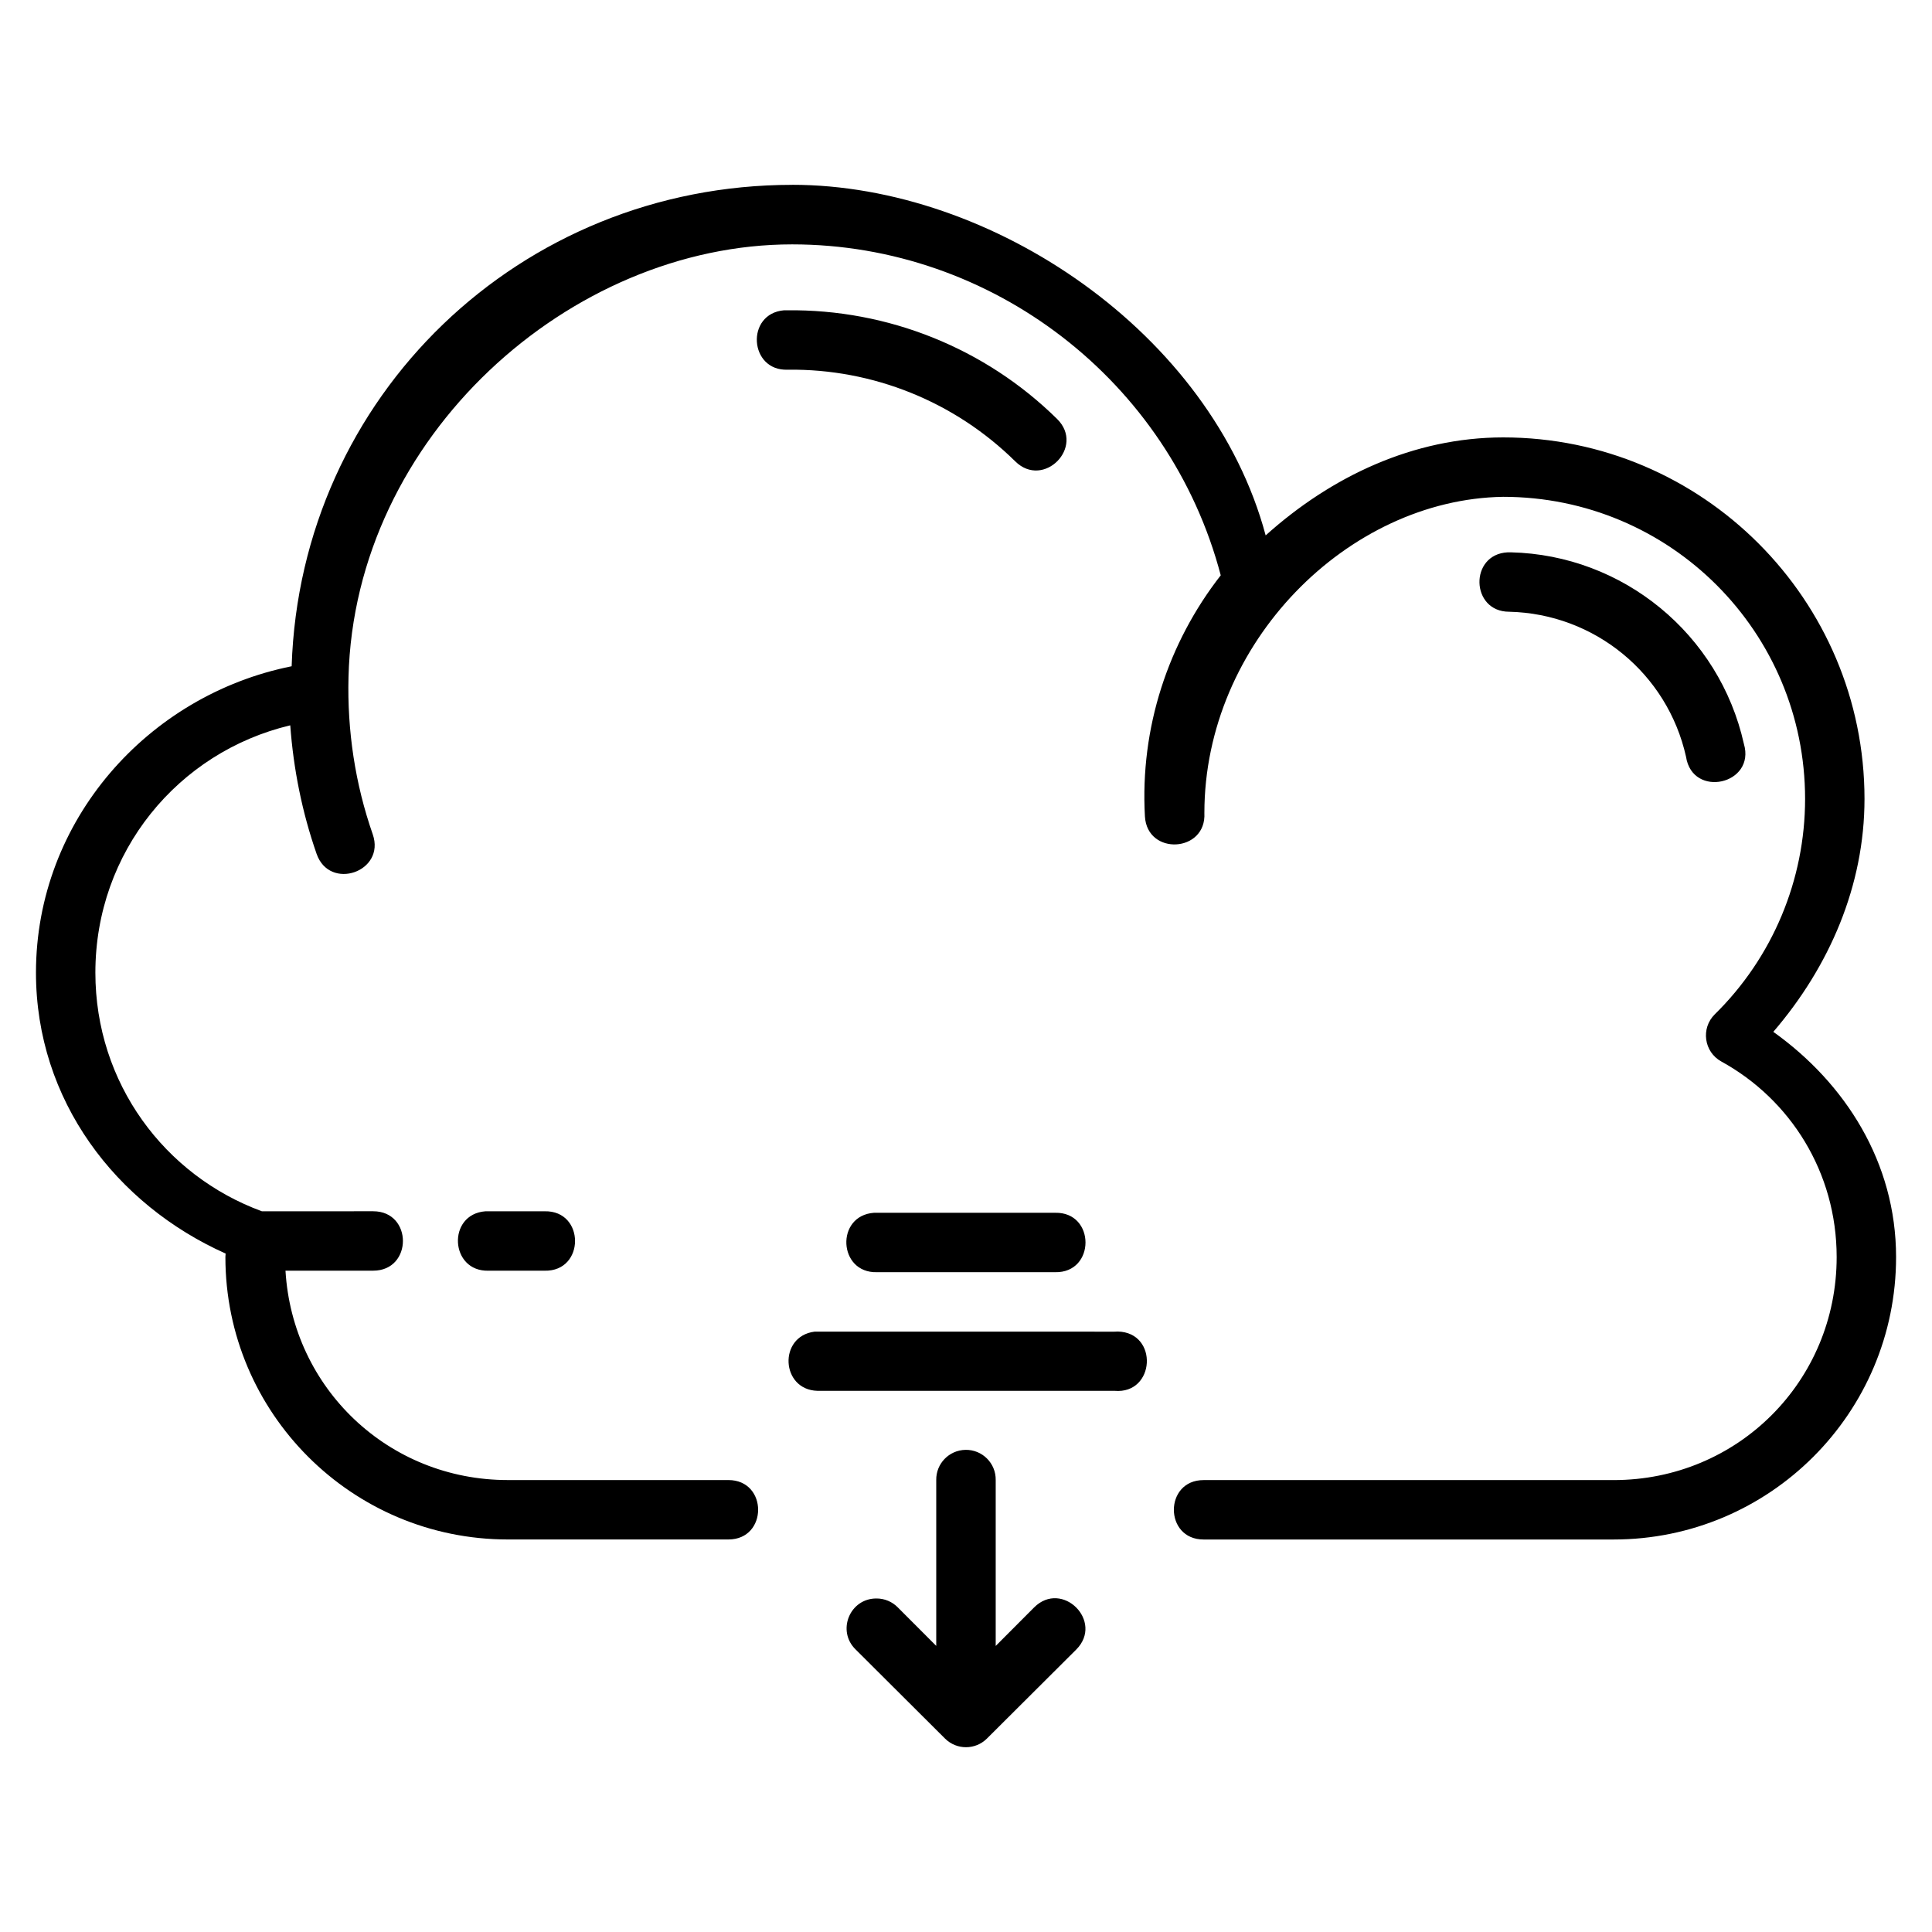<?xml version="1.0" encoding="UTF-8"?>
<!-- Uploaded to: SVG Repo, www.svgrepo.com, Generator: SVG Repo Mixer Tools -->
<svg fill="#000000" width="800px" height="800px" version="1.1" viewBox="144 144 512 512" xmlns="http://www.w3.org/2000/svg">
 <path d="m353.95 192.97v0.016c-72.152 0-130.34 55.984-132.66 127.58-38.098 7.637-67.758 40.875-67.758 81.195 0 33.863 21.219 61.473 50.262 74.445-0.008 0.344-0.062 0.555-0.062 0.922 0 41.332 33.516 74.848 74.848 74.848h58.457c10.5 0 10.5-15.746 0-15.746h-58.461c-31.66 0-57.07-24.328-58.918-55.488h23.246c10.5 0 10.5-15.746 0-15.746l-29.504 0.004c-25.789-9.461-44.125-33.977-44.125-63.238 0-32.043 21.922-58.473 51.645-65.543 0.848 11.566 3.129 23.012 6.981 34.055 3.449 9.918 18.332 4.75 14.883-5.164-4.684-13.422-6.789-27.543-6.426-41.668 1.574-63.703 58.73-114.7 117.59-114.68 52.973 0.008 99.996 36.172 113.56 87.703-13.957 17.883-21.406 40.445-20.094 63.867 0.578 10.5 16.34 9.625 15.758-0.875 0-45.066 38.012-83.141 79.168-83.793 44.297 0 80.027 35.777 80.027 80.074-0.012 21.469-8.621 42.031-23.938 57.07-3.738 3.699-2.871 9.965 1.738 12.5 18.262 10.027 30.566 29.34 30.566 51.828 0 32.883-26.219 59.102-59.102 59.102h-108.67c-10.5 0-10.5 15.746 0 15.746h108.67c41.332 0 74.848-33.516 74.848-74.848 0-25.137-13.523-46.125-32.535-59.688 14.871-17.293 24.16-38.734 24.168-61.715 0-52.805-42.965-95.816-95.77-95.816-23.73 0.023-45.48 10.289-62.93 25.969-14.379-53.664-72.547-92.91-125.46-92.91zm-2.152 33.258c-10.273 0.863-9.301 16.188 1 15.746 22.547-0.27 44.199 8.461 60.254 24.293 7.484 7.398 18.582-3.824 11.102-11.223-19.043-18.777-44.859-29.133-71.602-28.812-0.25-0.016-0.504-0.016-0.754 0zm191.77 64.145c-10.254 0.496-9.863 15.77 0.398 15.746 22.605 0.531 41.922 16.352 46.848 38.422 1.688 11.125 18.539 7.356 15.328-3.43-6.484-29.051-32.004-50.035-61.762-50.738-0.27-0.016-0.543-0.016-0.816 0zm-270.91 174.63c-10.254 0.758-9.461 16.047 0.816 15.746h14.867c10.734 0.238 10.734-15.984 0-15.746l-14.871-0.004c-0.27-0.016-0.543-0.016-0.816 0zm102.96 0.398c-10.25 0.723-9.52 16 0.754 15.742h47.246c10.734 0.238 10.734-15.984 0-15.742h-48zm64.605 31.473c-0.289-0.004-0.574 0.004-0.859 0.031l-79.488-0.004c-9.656 1.199-8.977 15.414 0.754 15.684h78.734c10.812 0.953 11.711-15.48 0.859-15.715zm-40.375 31.352c-4.348 0.09-7.809 3.664-7.734 8.012v43.941l-10.164-10.18c-1.48-1.523-3.516-2.383-5.644-2.383-7.117-0.059-10.648 8.609-5.519 13.547l23.664 23.586c3.07 3.043 8.016 3.043 11.086 0l23.664-23.586c7.441-7.441-3.719-18.605-11.164-11.164l-10.164 10.195v-43.957c0.078-4.461-3.562-8.098-8.027-8.012z"/>
</svg>